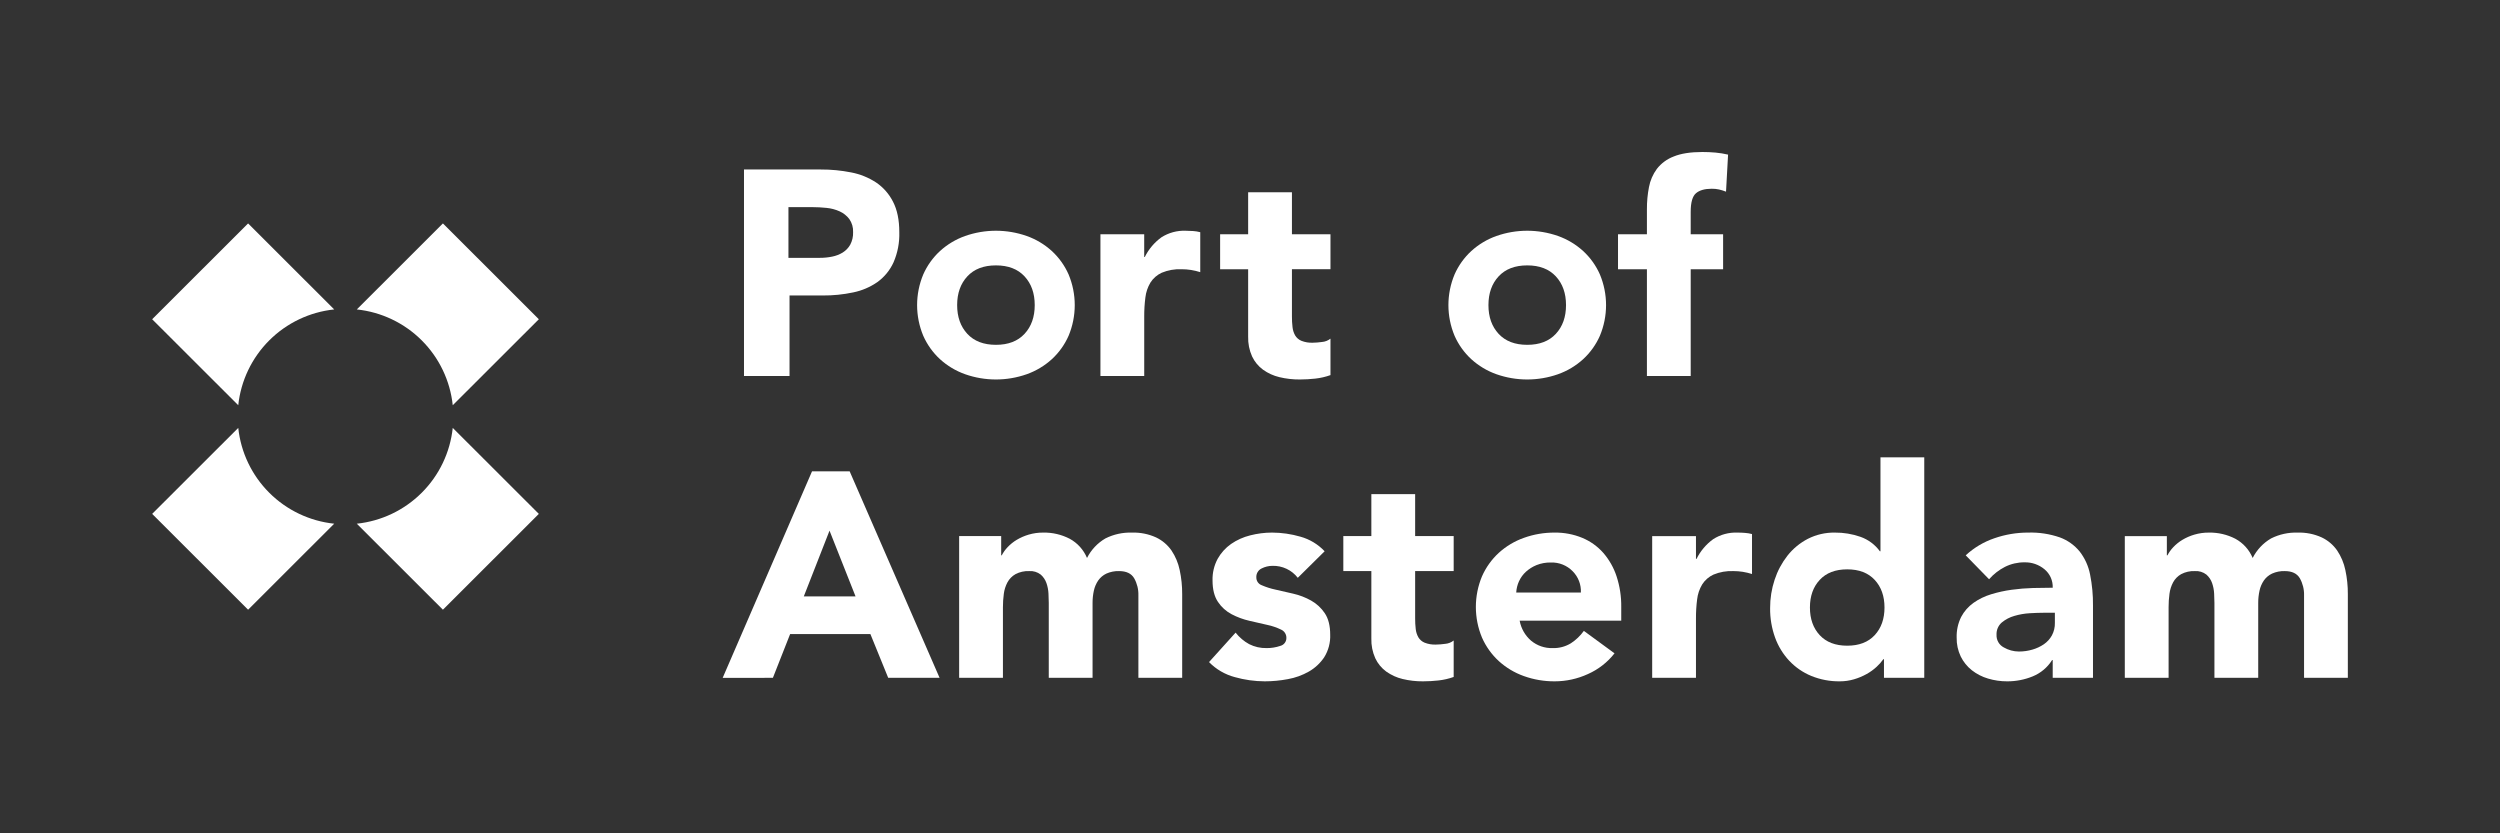 <svg width="900" height="300" viewBox="0 0 900 300" fill="none" xmlns="http://www.w3.org/2000/svg">
<rect x="0" y="0" width="900" height="300" fill="#333333" stroke="none"/>
<path d="M162.99 145.885L193.982 114.928L159.449 80.43L128.451 111.397C137.29 112.329 145.541 116.261 151.826 122.538C158.112 128.815 162.053 137.055 162.99 145.885Z" fill="white"/>
<path d="M85.772 145.883C86.709 137.054 90.65 128.814 96.935 122.537C103.221 116.26 111.471 112.328 120.31 111.395L89.314 80.435L54.779 114.927L85.772 145.883Z" fill="white"/>
<path d="M159.447 219.493L193.979 184.999L162.988 154.044C162.05 162.873 158.109 171.113 151.823 177.39C145.538 183.666 137.287 187.599 128.449 188.533L159.447 219.493Z" fill="white"/>
<path d="M89.315 219.496L120.312 188.531C111.473 187.6 103.222 183.667 96.936 177.39C90.65 171.113 86.71 162.872 85.774 154.042L54.781 184.999L89.315 219.496Z" fill="white"/>
<path d="M296.214 106.374C299.886 106.4 303.55 106.03 307.142 105.271C310.274 104.636 313.243 103.368 315.866 101.545C318.367 99.736 320.358 97.313 321.646 94.51C323.148 91.071 323.866 87.341 323.748 83.591C323.748 79.18 322.995 75.523 321.489 72.619C320.081 69.829 317.984 67.444 315.395 65.69C312.666 63.907 309.613 62.676 306.41 62.068C302.811 61.353 299.149 61.002 295.48 61.019H267.838V135.35H284.231V106.374H296.214ZM283.84 92.823V74.571H292.541C294.212 74.575 295.882 74.666 297.544 74.841C299.179 74.996 300.778 75.418 302.275 76.092C303.648 76.712 304.844 77.664 305.755 78.862C306.718 80.244 307.196 81.906 307.114 83.588C307.171 85.156 306.815 86.711 306.082 88.098C305.429 89.254 304.493 90.226 303.362 90.922C302.189 91.629 300.9 92.126 299.555 92.388C298.106 92.683 296.63 92.829 295.151 92.823L283.84 92.823Z" fill="white"/>
<path d="M378.66 90.363C376.036 87.979 372.964 86.141 369.621 84.956C362.445 82.435 354.623 82.435 347.447 84.956C344.104 86.14 341.032 87.978 338.408 90.363C335.832 92.734 333.775 95.611 332.365 98.815C330.908 102.308 330.158 106.054 330.158 109.838C330.158 113.622 330.908 117.369 332.365 120.862C333.774 124.066 335.831 126.944 338.408 129.314C341.031 131.699 344.104 133.537 347.447 134.721C354.623 137.241 362.445 137.241 369.621 134.721C372.964 133.536 376.036 131.698 378.66 129.314C381.236 126.943 383.293 124.065 384.702 120.862C386.159 117.369 386.909 113.622 386.909 109.838C386.909 106.054 386.159 102.308 384.702 98.815C383.292 95.612 381.235 92.734 378.66 90.363ZM368.833 120.185C366.388 122.821 362.955 124.138 358.534 124.137C354.113 124.136 350.681 122.819 348.24 120.185C345.796 117.551 344.574 114.102 344.574 109.838C344.573 105.574 345.795 102.126 348.24 99.492C350.683 96.858 354.116 95.54 358.538 95.539C362.96 95.538 366.393 96.856 368.837 99.492C371.28 102.128 372.502 105.577 372.502 109.838C372.502 114.1 371.279 117.549 368.833 120.185Z" fill="white"/>
<path d="M396.156 84.327V135.351H411.92V114.038C411.906 111.721 412.045 109.407 412.337 107.109C412.552 105.196 413.178 103.351 414.173 101.702C415.156 100.166 416.56 98.945 418.219 98.186C420.481 97.249 422.921 96.818 425.367 96.925C426.511 96.922 427.653 97.01 428.782 97.188C429.903 97.371 431.009 97.634 432.092 97.975V83.592C431.266 83.374 430.422 83.234 429.57 83.175C428.659 83.105 427.747 83.069 426.838 83.069C423.757 82.951 420.714 83.775 418.115 85.432C415.572 87.274 413.516 89.707 412.124 92.52H411.914V84.33L396.156 84.327Z" fill="white"/>
<path d="M449.334 69.211V84.329H439.244V96.927H449.334V121.18C449.263 123.636 449.748 126.076 450.753 128.318C451.645 130.215 453 131.858 454.693 133.096C456.462 134.361 458.461 135.27 460.578 135.772C462.987 136.352 465.458 136.634 467.935 136.613C469.797 136.61 471.656 136.505 473.505 136.298C475.37 136.094 477.204 135.671 478.97 135.038V121.911C478.083 122.618 477.002 123.038 475.87 123.117C474.773 123.272 473.667 123.36 472.559 123.379C471.178 123.434 469.8 123.202 468.513 122.697C467.572 122.308 466.78 121.628 466.254 120.756C465.736 119.834 465.414 118.815 465.307 117.763C465.16 116.49 465.09 115.209 465.097 113.927V96.917H478.97V84.327H465.098V69.211H449.334Z" fill="white"/>
<path d="M569.927 90.363C567.304 87.978 564.232 86.14 560.889 84.956C553.713 82.435 545.891 82.435 538.715 84.956C535.372 86.14 532.299 87.978 529.676 90.363C527.101 92.734 525.043 95.611 523.634 98.815C522.178 102.308 521.428 106.054 521.428 109.838C521.428 113.622 522.178 117.369 523.634 120.862C525.042 124.066 527.1 126.943 529.676 129.314C532.299 131.699 535.372 133.537 538.715 134.721C545.891 137.241 553.713 137.241 560.889 134.721C564.232 133.537 567.305 131.699 569.927 129.314C572.504 126.943 574.562 124.065 575.972 120.862C577.428 117.369 578.179 113.622 578.179 109.838C578.179 106.054 577.428 102.308 575.972 98.815C574.561 95.612 572.503 92.734 569.927 90.363ZM560.1 120.185C557.658 122.821 554.225 124.138 549.802 124.137C545.379 124.136 541.946 122.819 539.503 120.185C537.06 117.551 535.838 114.102 535.839 109.838C535.839 105.574 537.061 102.126 539.503 99.492C541.948 96.858 545.381 95.54 549.802 95.539C554.222 95.538 557.655 96.856 560.1 99.492C562.544 102.128 563.766 105.577 563.767 109.838C563.768 114.1 562.546 117.549 560.1 120.185Z" fill="white"/>
<path d="M610.545 69.576C611.807 68.491 613.699 67.949 616.221 67.948C617.103 67.938 617.984 68.026 618.847 68.211C619.706 68.413 620.549 68.676 621.37 68.997L622.106 55.664C620.619 55.312 619.109 55.067 617.587 54.93C616.045 54.791 614.468 54.721 612.858 54.721C608.583 54.721 605.133 55.263 602.508 56.347C600.122 57.252 598.03 58.796 596.464 60.81C595.037 62.756 594.067 64.999 593.626 67.371C593.124 69.983 592.877 72.638 592.891 75.298V84.327H582.484V96.925H592.891V135.35H608.654V96.925H620.319V84.327H608.652V76.239C608.652 72.881 609.283 70.661 610.545 69.576Z" fill="white"/>
<path d="M278.242 244.019L284.443 228.271H313.343L319.755 244.019H338.251L305.882 169.691H292.325L260.166 244.023L278.242 244.019ZM298.629 191.038L307.993 214.692H289.373L298.629 191.038Z" fill="white"/>
<path d="M391.324 200.868C390.096 197.911 387.888 195.465 385.071 193.94C382.132 192.429 378.864 191.671 375.559 191.734C373.78 191.718 372.008 191.966 370.301 192.47C368.79 192.915 367.342 193.55 365.991 194.359C364.791 195.081 363.695 195.965 362.736 196.984C361.898 197.859 361.19 198.848 360.633 199.923H360.426V192.995H345.293V244.019H361.056V218.612C361.052 216.997 361.158 215.383 361.373 213.782C361.554 212.331 361.999 210.925 362.686 209.634C363.356 208.405 364.357 207.387 365.575 206.696C367.095 205.899 368.799 205.518 370.514 205.592C372.007 205.487 373.486 205.936 374.666 206.854C375.601 207.676 376.307 208.724 376.716 209.899C377.142 211.116 377.389 212.389 377.452 213.677C377.521 215.011 377.555 216.131 377.556 217.036V244.019H393.321V217.036C393.315 215.554 393.474 214.075 393.794 212.627C394.074 211.311 394.609 210.062 395.371 208.952C396.122 207.889 397.136 207.039 398.313 206.485C399.75 205.847 401.312 205.542 402.883 205.592C405.475 205.592 407.279 206.45 408.296 208.166C409.351 210.037 409.879 212.16 409.821 214.307V244.019H425.585V213.886C425.602 210.975 425.302 208.071 424.691 205.226C424.173 202.714 423.173 200.325 421.749 198.192C420.337 196.158 418.417 194.529 416.179 193.467C413.46 192.235 410.494 191.641 407.509 191.734C404.195 191.627 400.908 192.349 397.945 193.834C395.105 195.492 392.806 197.935 391.324 200.868Z" fill="white"/>
<path d="M460.896 232.523C459.307 233.067 457.636 233.334 455.957 233.311C453.787 233.36 451.639 232.873 449.702 231.893C447.808 230.858 446.145 229.446 444.816 227.746L435.252 238.349C437.791 240.951 440.986 242.819 444.501 243.756C448.022 244.754 451.664 245.266 455.325 245.279C458.111 245.274 460.891 245.011 463.629 244.491C466.288 244.019 468.847 243.095 471.194 241.761C473.407 240.495 475.295 238.734 476.713 236.617C478.233 234.182 478.985 231.346 478.87 228.479C478.87 225.26 478.222 222.688 476.925 220.761C475.663 218.87 473.97 217.305 471.986 216.194C469.977 215.071 467.818 214.24 465.574 213.727C463.297 213.202 461.161 212.712 459.165 212.258C457.469 211.901 455.814 211.373 454.224 210.683C453.651 210.479 453.156 210.101 452.807 209.602C452.459 209.103 452.275 208.509 452.281 207.901C452.233 207.231 452.388 206.563 452.725 205.983C453.063 205.403 453.567 204.938 454.173 204.649C455.376 204.033 456.708 203.709 458.06 203.704C459.816 203.652 461.559 204.015 463.148 204.763C464.736 205.511 466.126 206.623 467.204 208.008L476.867 198.455C474.495 195.94 471.479 194.123 468.145 193.201C464.832 192.239 461.401 191.744 457.951 191.731C455.292 191.731 452.643 192.068 450.069 192.732C447.605 193.339 445.273 194.388 443.184 195.828C441.19 197.227 439.537 199.058 438.35 201.184C437.071 203.569 436.438 206.247 436.513 208.951C436.513 212.172 437.161 214.744 438.457 216.669C439.701 218.547 441.4 220.082 443.396 221.13C445.422 222.191 447.577 222.986 449.808 223.493C452.083 224.018 454.22 224.508 456.219 224.962C457.928 225.319 459.586 225.883 461.158 226.643C461.743 226.892 462.24 227.31 462.586 227.843C462.932 228.376 463.111 229 463.101 229.635C463.117 230.295 462.907 230.941 462.506 231.466C462.105 231.991 461.537 232.364 460.896 232.523Z" fill="white"/>
<path d="M493.686 177.877V192.995H483.596V205.593H493.686V229.846C493.615 232.302 494.1 234.743 495.105 236.985C495.998 238.882 497.353 240.524 499.045 241.762C500.815 243.028 502.814 243.937 504.931 244.439C507.339 245.019 509.81 245.301 512.288 245.279C514.149 245.277 516.008 245.172 517.858 244.964C519.723 244.76 521.557 244.338 523.323 243.705V230.582C522.436 231.289 521.354 231.709 520.223 231.788C519.125 231.943 518.019 232.031 516.911 232.05C515.53 232.105 514.152 231.872 512.866 231.368C511.924 230.979 511.132 230.299 510.606 229.427C510.089 228.504 509.767 227.486 509.659 226.434C509.512 225.161 509.442 223.88 509.45 222.598V205.588H523.323V192.995H509.45V177.877H493.686Z" fill="white"/>
<path d="M577.183 199.031C575.104 196.678 572.516 194.83 569.616 193.625C566.466 192.332 563.087 191.689 559.683 191.734C555.904 191.71 552.152 192.35 548.595 193.625C545.253 194.81 542.181 196.647 539.557 199.031C536.981 201.402 534.924 204.28 533.515 207.484C532.058 210.977 531.309 214.723 531.309 218.507C531.309 222.291 532.058 226.037 533.515 229.53C534.923 232.734 536.981 235.612 539.557 237.982C542.18 240.367 545.253 242.205 548.595 243.389C552.152 244.664 555.904 245.304 559.683 245.279C563.82 245.279 567.907 244.383 571.665 242.654C575.414 240.987 578.698 238.428 581.229 235.2L570.194 227.117C568.924 228.879 567.34 230.391 565.52 231.578C563.547 232.784 561.263 233.387 558.951 233.312C556.118 233.399 553.351 232.446 551.174 230.633C549.027 228.773 547.581 226.236 547.075 223.442H583.649V218.507C583.697 214.766 583.129 211.042 581.967 207.484C580.949 204.378 579.323 201.504 577.183 199.031ZM545.842 213.302C545.919 211.901 546.258 210.527 546.844 209.252C547.431 207.964 548.27 206.806 549.311 205.847C550.435 204.828 551.727 204.013 553.131 203.439C554.776 202.784 556.536 202.465 558.306 202.5C559.768 202.449 561.224 202.704 562.58 203.25C563.937 203.796 565.163 204.62 566.181 205.669C567.171 206.67 567.943 207.865 568.448 209.178C568.954 210.492 569.182 211.895 569.118 213.301L545.842 213.302Z" fill="white"/>
<path d="M625.472 191.734C622.392 191.616 619.348 192.44 616.75 194.097C614.207 195.939 612.151 198.372 610.759 201.185H610.549V192.996H594.785V244.02H610.549V222.706C610.535 220.39 610.674 218.075 610.966 215.777C611.181 213.864 611.807 212.02 612.802 210.371C613.784 208.834 615.189 207.614 616.848 206.855C619.11 205.917 621.55 205.487 623.996 205.593C625.139 205.591 626.282 205.678 627.411 205.856C628.532 206.04 629.638 206.304 630.721 206.643V192.259C629.895 192.041 629.051 191.901 628.198 191.842C627.294 191.77 626.381 191.734 625.472 191.734Z" fill="white"/>
<path d="M671.977 242.654C673.265 241.941 674.464 241.078 675.55 240.084C676.47 239.246 677.298 238.314 678.019 237.301H678.23V244.019H692.733V164.647H676.969V198.455H676.759C675.007 196.057 672.57 194.245 669.769 193.257C666.815 192.223 663.704 191.707 660.574 191.734C657.18 191.675 653.824 192.451 650.799 193.991C647.965 195.465 645.475 197.523 643.495 200.029C641.458 202.623 639.894 205.555 638.871 208.689C637.777 211.991 637.227 215.449 637.242 218.927C637.201 222.539 637.807 226.13 639.029 229.53C640.145 232.628 641.88 235.468 644.127 237.876C646.355 240.237 649.059 242.098 652.061 243.336C655.329 244.667 658.832 245.328 662.36 245.279C664.086 245.282 665.803 245.034 667.458 244.544C669.03 244.086 670.546 243.452 671.977 242.654ZM655.098 228.653C652.75 226.12 651.576 222.805 651.574 218.707C651.572 214.61 652.747 211.295 655.098 208.763C657.447 206.231 660.747 204.965 664.997 204.965C669.247 204.964 672.547 206.23 674.896 208.763C677.245 211.296 678.419 214.611 678.418 218.707C678.418 222.804 677.243 226.119 674.896 228.653C672.546 231.186 669.247 232.452 664.997 232.451C660.747 232.45 657.448 231.184 655.098 228.652V228.653Z" fill="white"/>
<path d="M731.774 243.495C734.664 242.318 737.11 240.261 738.762 237.615H738.974V244.019H753.477V218.086C753.523 214.297 753.17 210.514 752.426 206.798C751.841 203.799 750.563 200.977 748.695 198.556C746.814 196.249 744.346 194.49 741.549 193.465C737.885 192.199 734.02 191.612 730.145 191.731C725.995 191.722 721.873 192.415 717.954 193.779C714.129 195.085 710.621 197.177 707.655 199.921L716.063 208.53C717.674 206.695 719.617 205.181 721.791 204.068C723.992 202.968 726.425 202.41 728.886 202.441C731.47 202.389 733.987 203.265 735.981 204.908C736.963 205.713 737.745 206.734 738.265 207.891C738.784 209.049 739.028 210.311 738.977 211.579C736.802 211.579 734.437 211.614 731.882 211.683C729.315 211.754 726.754 211.964 724.21 212.313C721.7 212.653 719.222 213.197 716.801 213.94C714.528 214.623 712.381 215.668 710.442 217.037C708.599 218.352 707.088 220.078 706.028 222.077C704.877 224.389 704.317 226.95 704.398 229.531C704.347 231.89 704.851 234.228 705.871 236.356C706.818 238.276 708.182 239.962 709.864 241.289C711.6 242.648 713.579 243.664 715.696 244.282C717.929 244.952 720.248 245.289 722.579 245.283C725.732 245.295 728.856 244.687 731.774 243.495ZM718.753 228.533C718.709 227.702 718.855 226.872 719.18 226.106C719.504 225.339 719.999 224.657 720.627 224.109C721.958 223.008 723.504 222.196 725.168 221.726C726.979 221.192 728.846 220.869 730.732 220.762C732.662 220.651 734.269 220.595 735.555 220.595H739.757V224.226C739.796 225.807 739.424 227.37 738.676 228.764C737.973 230.033 736.982 231.12 735.783 231.939C734.513 232.798 733.115 233.448 731.64 233.867C730.072 234.323 728.446 234.552 726.813 234.548C724.899 234.542 723.02 234.033 721.365 233.073C720.541 232.644 719.857 231.989 719.394 231.185C718.93 230.38 718.707 229.46 718.75 228.533H718.753Z" fill="white"/>
<path d="M845.223 244.019V213.886C845.24 210.976 844.941 208.073 844.329 205.227C843.811 202.715 842.812 200.327 841.387 198.194C839.975 196.159 838.055 194.53 835.816 193.469C833.097 192.236 830.131 191.643 827.147 191.735C823.834 191.629 820.546 192.351 817.583 193.836C814.744 195.494 812.444 197.937 810.962 200.87C809.734 197.912 807.527 195.467 804.709 193.942C801.771 192.431 798.502 191.673 795.198 191.735C793.42 191.72 791.649 191.968 789.943 192.472C788.432 192.916 786.984 193.551 785.634 194.361C784.434 195.084 783.338 195.967 782.378 196.986C781.542 197.861 780.834 198.85 780.277 199.925H780.067V192.997H764.93V244.02H780.695V218.612C780.69 216.997 780.795 215.383 781.009 213.782C781.191 212.331 781.636 210.925 782.324 209.634C782.994 208.404 783.995 207.387 785.214 206.696C786.734 205.898 788.438 205.518 790.153 205.593C791.645 205.487 793.124 205.936 794.305 206.854C795.239 207.676 795.945 208.724 796.354 209.899C796.779 211.116 797.027 212.389 797.088 213.677C797.157 215.011 797.193 216.131 797.194 217.036V244.019H812.958V217.036C812.953 215.554 813.111 214.075 813.431 212.627C813.712 211.311 814.247 210.063 815.008 208.952C815.759 207.89 816.773 207.04 817.95 206.485C819.387 205.847 820.95 205.542 822.522 205.593C825.114 205.593 826.918 206.45 827.934 208.166C828.99 210.037 829.517 212.16 829.459 214.307V244.019H845.223Z" fill="white"/>
</svg>
